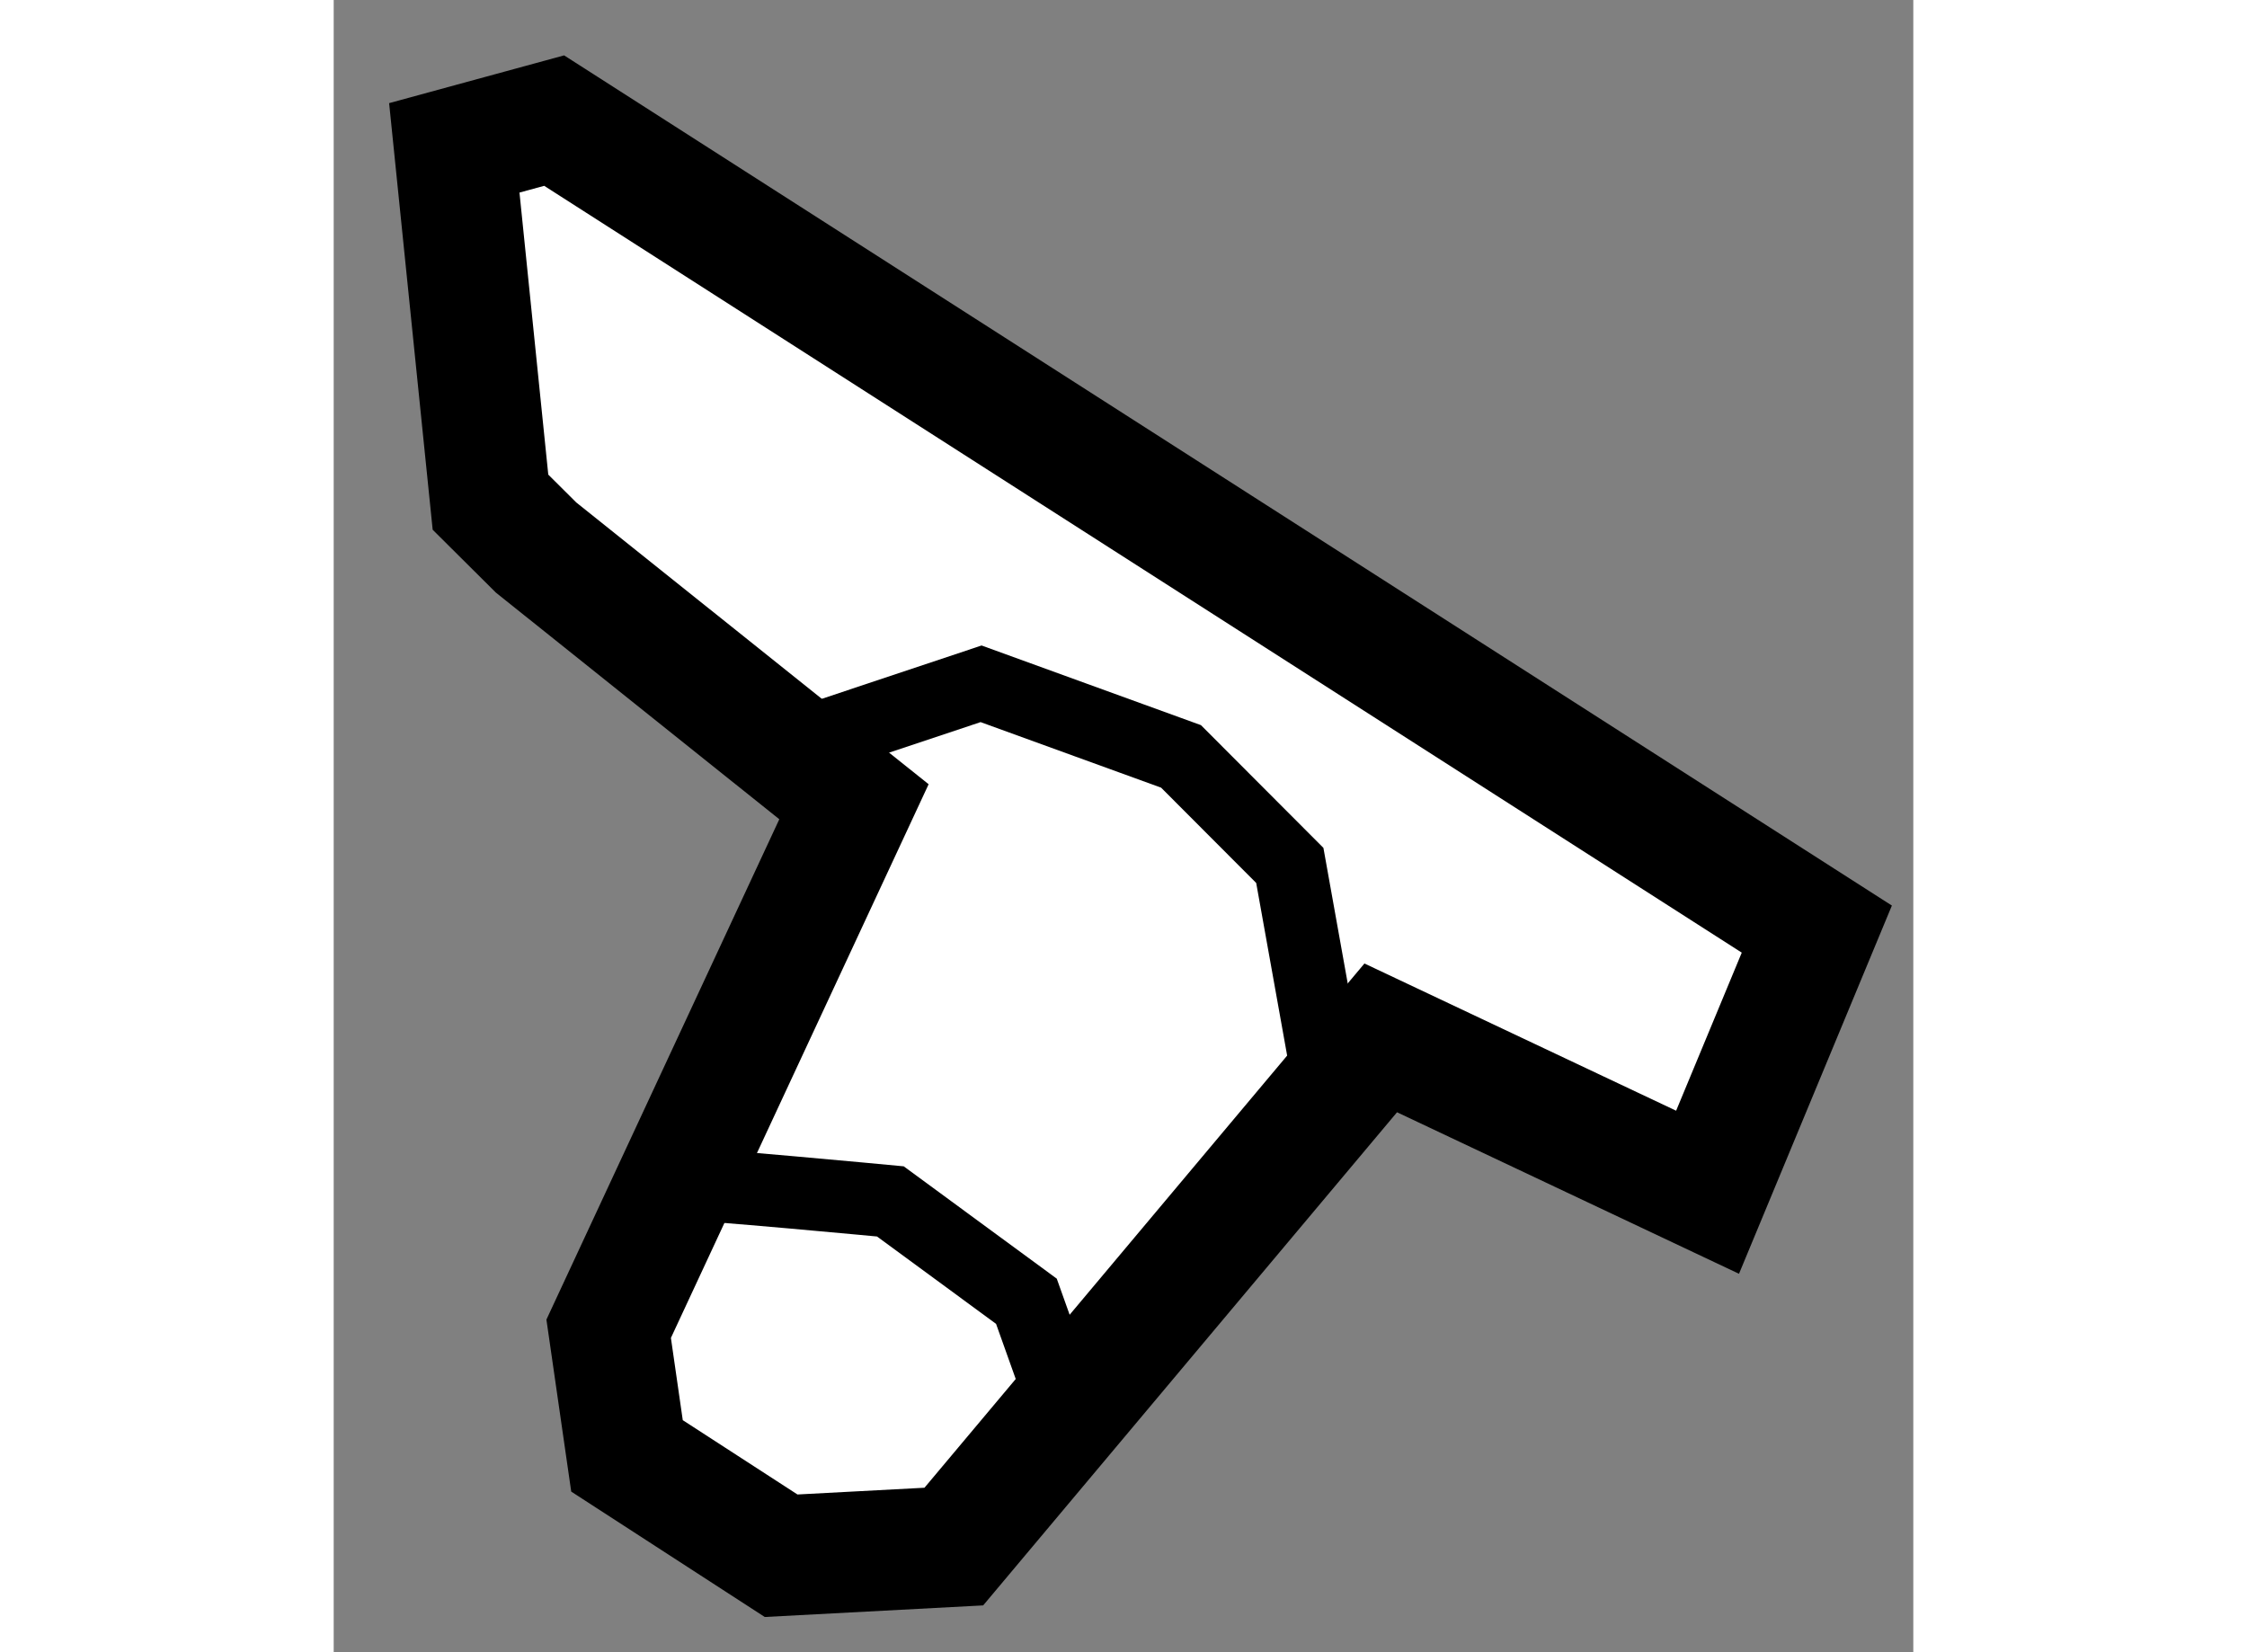 <?xml version="1.0" encoding="utf-8"?>
<!-- Generator: Adobe Illustrator 15.1.0, SVG Export Plug-In . SVG Version: 6.00 Build 0)  -->
<!DOCTYPE svg PUBLIC "-//W3C//DTD SVG 1.1//EN" "http://www.w3.org/Graphics/SVG/1.1/DTD/svg11.dtd">
<svg version="1.1" xmlns="http://www.w3.org/2000/svg" xmlns:xlink="http://www.w3.org/1999/xlink" x="0px" y="0px" width="244.8px"
	 height="180px" viewBox="171.583 103.344 6.549 6.85" enable-background="new 0 0 244.8 180" xml:space="preserve">
	
<rect x="171.583" y="103.344" width="6.549" height="6.85" fill="#808080" stroke="none"/>
	
<g><polygon fill="#FFFFFF" stroke="#000000" stroke-width="0.5" points="173.74,106.668 172.723,108.853 172.799,109.38 
				173.438,109.794 174.154,109.756 175.924,107.647 177.279,108.287 177.732,107.196 172.497,103.844 172.083,103.957 
				172.233,105.426 172.422,105.614 		"></polygon><polyline fill="none" stroke="#000000" stroke-width="0.3" points="173.59,106.405 174.267,106.179 175.096,106.48 
				175.547,106.932 175.736,107.986 		"></polyline><path fill="none" stroke="#000000" stroke-width="0.3" d="M172.987,108.25c0.113,0,0.904,0.075,0.904,0.075l0.564,0.414
				l0.188,0.527"></path></g>


</svg>